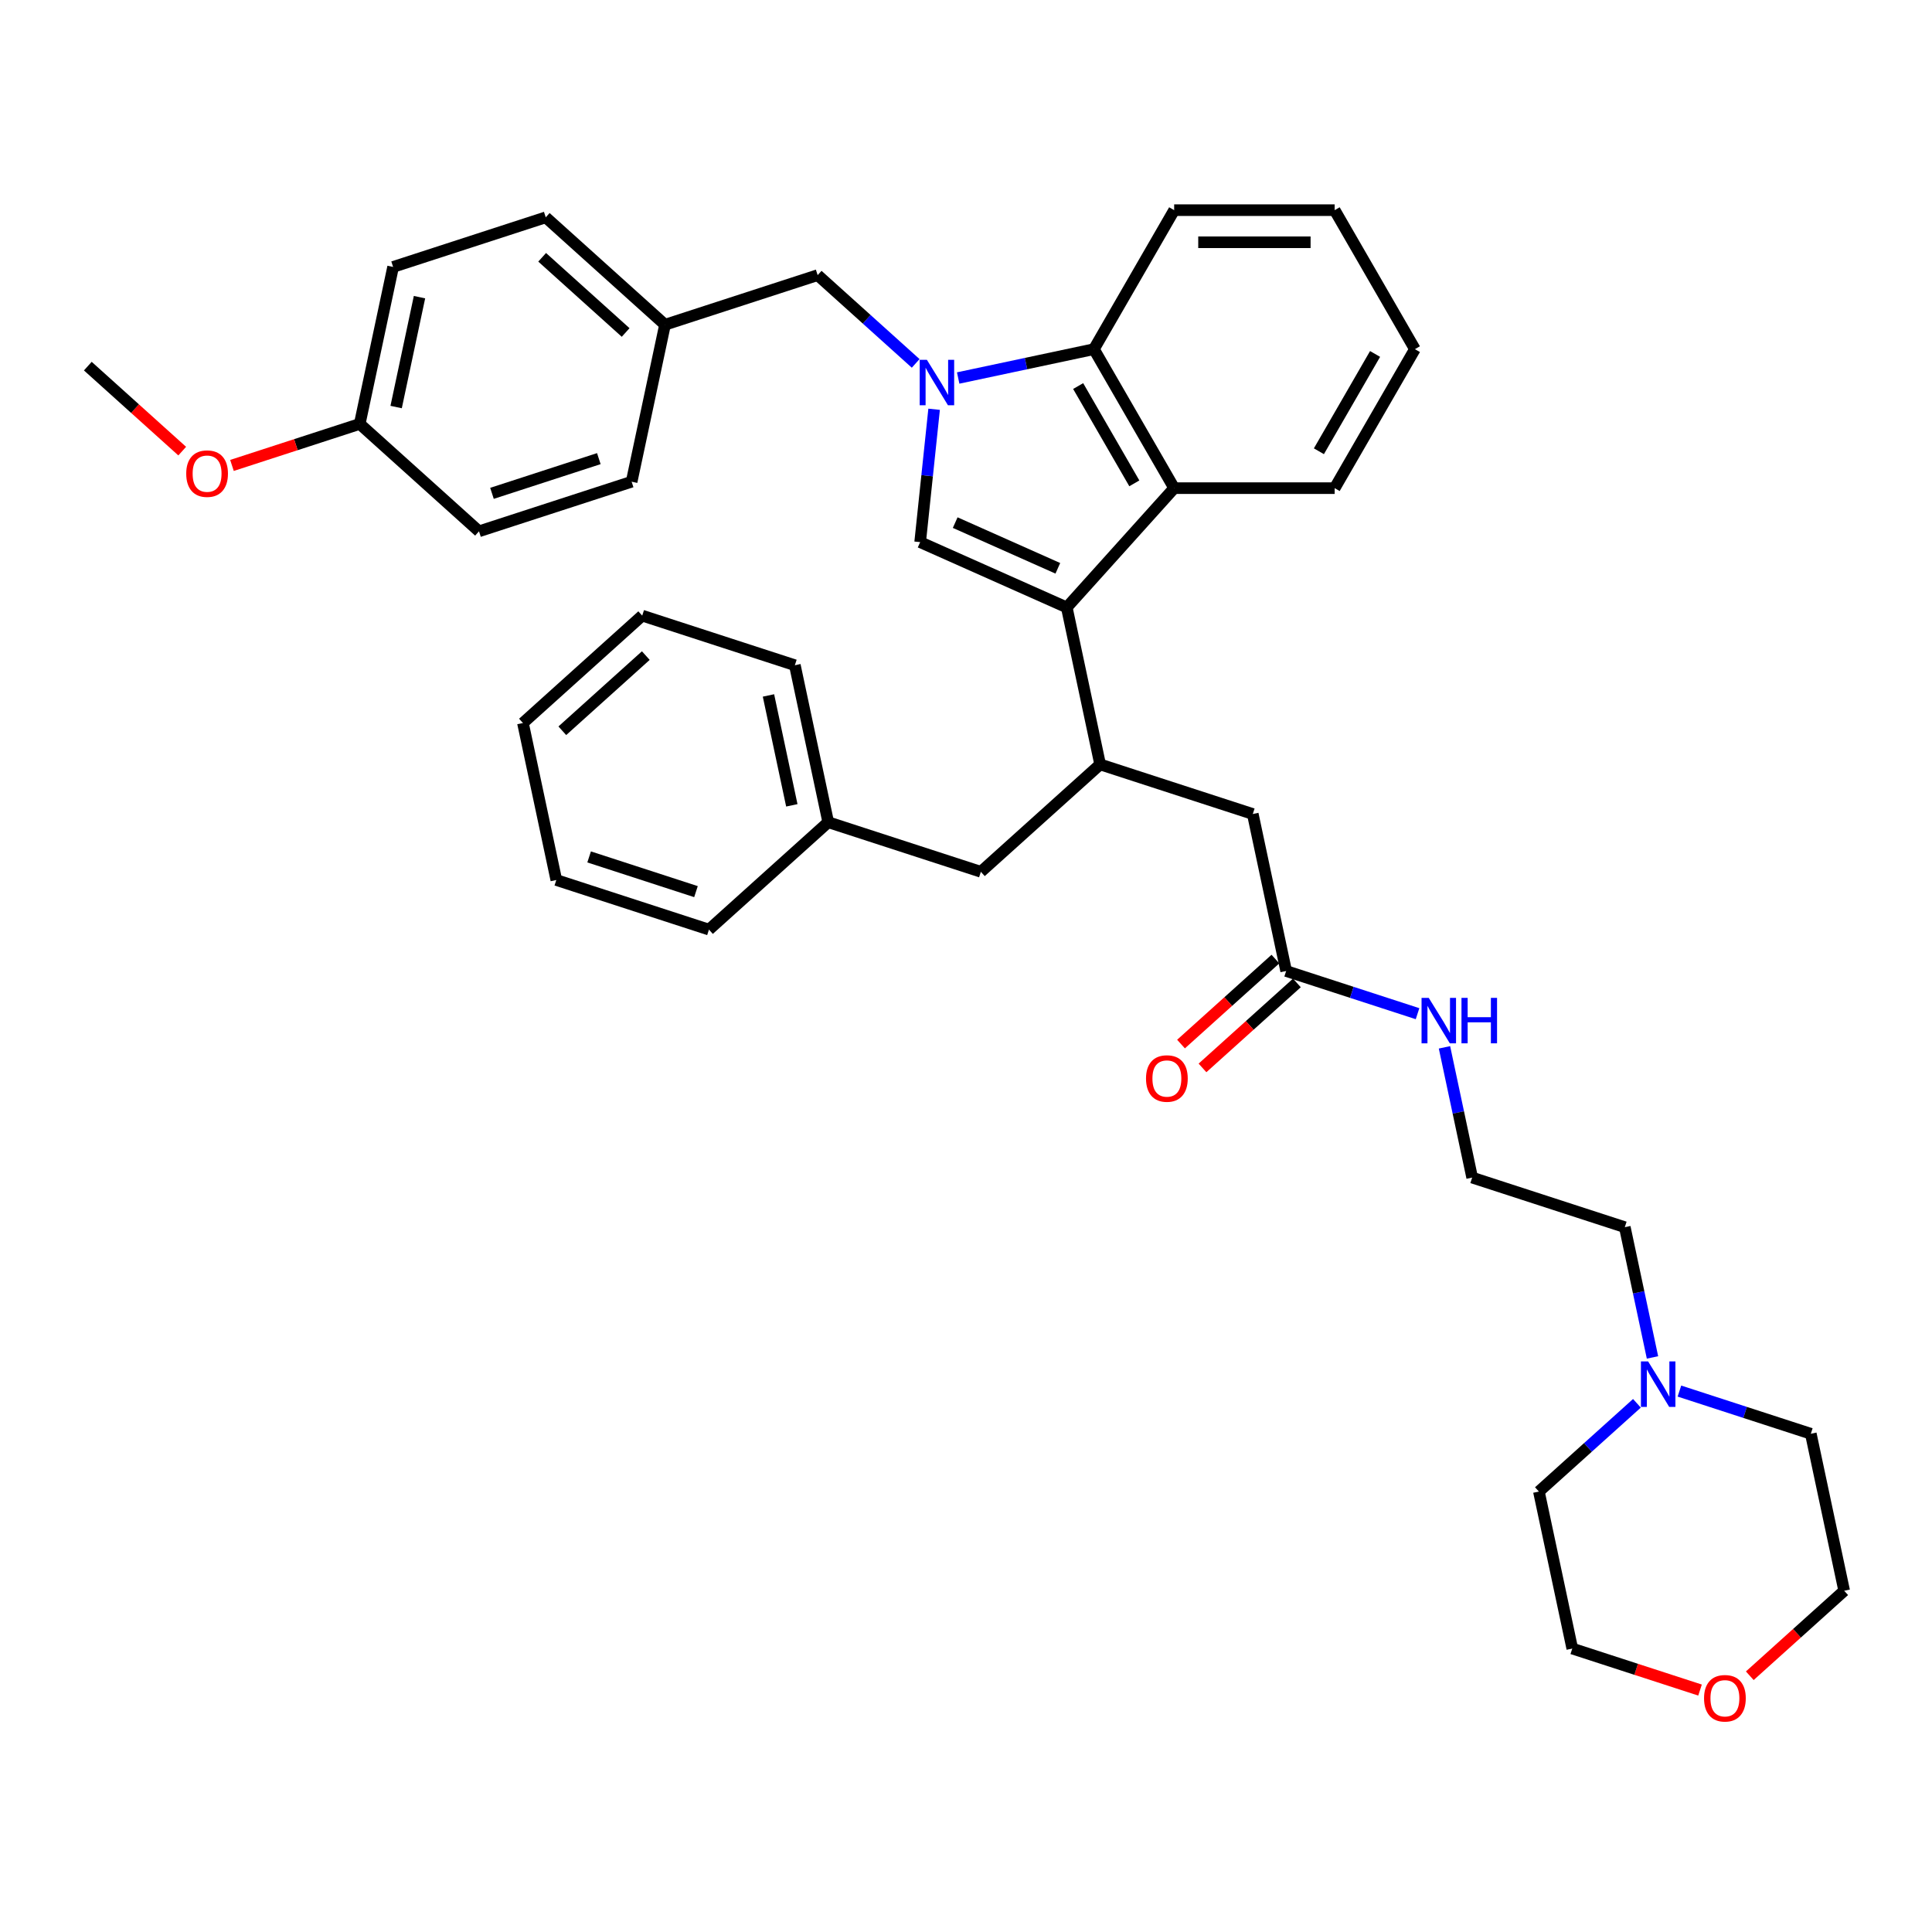 <?xml version='1.0' encoding='iso-8859-1'?>
<svg version='1.1' baseProfile='full'
              xmlns='http://www.w3.org/2000/svg'
                      xmlns:rdkit='http://www.rdkit.org/xml'
                      xmlns:xlink='http://www.w3.org/1999/xlink'
                  xml:space='preserve'
width='1000px' height='1000px' viewBox='0 0 1000 1000'>
<!-- END OF HEADER -->
<rect style='opacity:1.0;fill:#FFFFFF;stroke:none' width='1000' height='1000' x='0' y='0'> </rect>
<path class='bond-0' d='M 660.151,496.414 L 635.722,518.41' style='fill:none;fill-rule:evenodd;stroke:#000000;stroke-width:6px;stroke-linecap:butt;stroke-linejoin:miter;stroke-opacity:1' />
<path class='bond-0' d='M 635.722,518.41 L 611.292,540.406' style='fill:none;fill-rule:evenodd;stroke:#FF0000;stroke-width:6px;stroke-linecap:butt;stroke-linejoin:miter;stroke-opacity:1' />
<path class='bond-0' d='M 671.268,508.761 L 646.839,530.757' style='fill:none;fill-rule:evenodd;stroke:#000000;stroke-width:6px;stroke-linecap:butt;stroke-linejoin:miter;stroke-opacity:1' />
<path class='bond-0' d='M 646.839,530.757 L 622.409,552.753' style='fill:none;fill-rule:evenodd;stroke:#FF0000;stroke-width:6px;stroke-linecap:butt;stroke-linejoin:miter;stroke-opacity:1' />
<path class='bond-1' d='M 665.71,502.587 L 699.714,513.636' style='fill:none;fill-rule:evenodd;stroke:#000000;stroke-width:6px;stroke-linecap:butt;stroke-linejoin:miter;stroke-opacity:1' />
<path class='bond-1' d='M 699.714,513.636 L 733.718,524.684' style='fill:none;fill-rule:evenodd;stroke:#0000FF;stroke-width:6px;stroke-linecap:butt;stroke-linejoin:miter;stroke-opacity:1' />
<path class='bond-2' d='M 665.71,502.587 L 648.438,421.33' style='fill:none;fill-rule:evenodd;stroke:#000000;stroke-width:6px;stroke-linecap:butt;stroke-linejoin:miter;stroke-opacity:1' />
<path class='bond-3' d='M 747.658,542.098 L 754.823,575.807' style='fill:none;fill-rule:evenodd;stroke:#0000FF;stroke-width:6px;stroke-linecap:butt;stroke-linejoin:miter;stroke-opacity:1' />
<path class='bond-3' d='M 754.823,575.807 L 761.988,609.515' style='fill:none;fill-rule:evenodd;stroke:#000000;stroke-width:6px;stroke-linecap:butt;stroke-linejoin:miter;stroke-opacity:1' />
<path class='bond-4' d='M 648.438,421.33 L 569.431,395.659' style='fill:none;fill-rule:evenodd;stroke:#000000;stroke-width:6px;stroke-linecap:butt;stroke-linejoin:miter;stroke-opacity:1' />
<path class='bond-5' d='M 476.269,280.613 L 479.883,246.224' style='fill:none;fill-rule:evenodd;stroke:#000000;stroke-width:6px;stroke-linecap:butt;stroke-linejoin:miter;stroke-opacity:1' />
<path class='bond-5' d='M 479.883,246.224 L 483.497,211.835' style='fill:none;fill-rule:evenodd;stroke:#0000FF;stroke-width:6px;stroke-linecap:butt;stroke-linejoin:miter;stroke-opacity:1' />
<path class='bond-6' d='M 476.269,280.613 L 552.159,314.401' style='fill:none;fill-rule:evenodd;stroke:#000000;stroke-width:6px;stroke-linecap:butt;stroke-linejoin:miter;stroke-opacity:1' />
<path class='bond-6' d='M 494.41,270.503 L 547.533,294.155' style='fill:none;fill-rule:evenodd;stroke:#000000;stroke-width:6px;stroke-linecap:butt;stroke-linejoin:miter;stroke-opacity:1' />
<path class='bond-7' d='M 473.953,188.092 L 448.585,165.25' style='fill:none;fill-rule:evenodd;stroke:#0000FF;stroke-width:6px;stroke-linecap:butt;stroke-linejoin:miter;stroke-opacity:1' />
<path class='bond-7' d='M 448.585,165.25 L 423.217,142.409' style='fill:none;fill-rule:evenodd;stroke:#000000;stroke-width:6px;stroke-linecap:butt;stroke-linejoin:miter;stroke-opacity:1' />
<path class='bond-8' d='M 495.951,195.657 L 531.08,188.19' style='fill:none;fill-rule:evenodd;stroke:#0000FF;stroke-width:6px;stroke-linecap:butt;stroke-linejoin:miter;stroke-opacity:1' />
<path class='bond-8' d='M 531.08,188.19 L 566.209,180.723' style='fill:none;fill-rule:evenodd;stroke:#000000;stroke-width:6px;stroke-linecap:butt;stroke-linejoin:miter;stroke-opacity:1' />
<path class='bond-9' d='M 552.159,314.401 L 607.746,252.666' style='fill:none;fill-rule:evenodd;stroke:#000000;stroke-width:6px;stroke-linecap:butt;stroke-linejoin:miter;stroke-opacity:1' />
<path class='bond-10' d='M 552.159,314.401 L 569.431,395.659' style='fill:none;fill-rule:evenodd;stroke:#000000;stroke-width:6px;stroke-linecap:butt;stroke-linejoin:miter;stroke-opacity:1' />
<path class='bond-11' d='M 607.746,252.666 L 690.818,252.666' style='fill:none;fill-rule:evenodd;stroke:#000000;stroke-width:6px;stroke-linecap:butt;stroke-linejoin:miter;stroke-opacity:1' />
<path class='bond-12' d='M 607.746,252.666 L 566.209,180.723' style='fill:none;fill-rule:evenodd;stroke:#000000;stroke-width:6px;stroke-linecap:butt;stroke-linejoin:miter;stroke-opacity:1' />
<path class='bond-12' d='M 587.127,250.182 L 558.051,199.822' style='fill:none;fill-rule:evenodd;stroke:#000000;stroke-width:6px;stroke-linecap:butt;stroke-linejoin:miter;stroke-opacity:1' />
<path class='bond-13' d='M 566.209,180.723 L 607.746,108.78' style='fill:none;fill-rule:evenodd;stroke:#000000;stroke-width:6px;stroke-linecap:butt;stroke-linejoin:miter;stroke-opacity:1' />
<path class='bond-14' d='M 732.355,180.723 L 690.818,252.666' style='fill:none;fill-rule:evenodd;stroke:#000000;stroke-width:6px;stroke-linecap:butt;stroke-linejoin:miter;stroke-opacity:1' />
<path class='bond-14' d='M 711.736,183.208 L 682.66,233.568' style='fill:none;fill-rule:evenodd;stroke:#000000;stroke-width:6px;stroke-linecap:butt;stroke-linejoin:miter;stroke-opacity:1' />
<path class='bond-15' d='M 732.355,180.723 L 690.818,108.78' style='fill:none;fill-rule:evenodd;stroke:#000000;stroke-width:6px;stroke-linecap:butt;stroke-linejoin:miter;stroke-opacity:1' />
<path class='bond-16' d='M 607.746,108.78 L 690.818,108.78' style='fill:none;fill-rule:evenodd;stroke:#000000;stroke-width:6px;stroke-linecap:butt;stroke-linejoin:miter;stroke-opacity:1' />
<path class='bond-16' d='M 620.207,125.395 L 678.357,125.395' style='fill:none;fill-rule:evenodd;stroke:#000000;stroke-width:6px;stroke-linecap:butt;stroke-linejoin:miter;stroke-opacity:1' />
<path class='bond-17' d='M 569.431,395.659 L 507.696,451.245' style='fill:none;fill-rule:evenodd;stroke:#000000;stroke-width:6px;stroke-linecap:butt;stroke-linejoin:miter;stroke-opacity:1' />
<path class='bond-18' d='M 428.689,425.574 L 507.696,451.245' style='fill:none;fill-rule:evenodd;stroke:#000000;stroke-width:6px;stroke-linecap:butt;stroke-linejoin:miter;stroke-opacity:1' />
<path class='bond-19' d='M 428.689,425.574 L 411.417,344.317' style='fill:none;fill-rule:evenodd;stroke:#000000;stroke-width:6px;stroke-linecap:butt;stroke-linejoin:miter;stroke-opacity:1' />
<path class='bond-19' d='M 409.847,416.84 L 397.757,359.96' style='fill:none;fill-rule:evenodd;stroke:#000000;stroke-width:6px;stroke-linecap:butt;stroke-linejoin:miter;stroke-opacity:1' />
<path class='bond-20' d='M 428.689,425.574 L 366.954,481.161' style='fill:none;fill-rule:evenodd;stroke:#000000;stroke-width:6px;stroke-linecap:butt;stroke-linejoin:miter;stroke-opacity:1' />
<path class='bond-21' d='M 411.417,344.317 L 332.41,318.646' style='fill:none;fill-rule:evenodd;stroke:#000000;stroke-width:6px;stroke-linecap:butt;stroke-linejoin:miter;stroke-opacity:1' />
<path class='bond-22' d='M 366.954,481.161 L 287.947,455.49' style='fill:none;fill-rule:evenodd;stroke:#000000;stroke-width:6px;stroke-linecap:butt;stroke-linejoin:miter;stroke-opacity:1' />
<path class='bond-22' d='M 360.237,461.509 L 304.932,443.539' style='fill:none;fill-rule:evenodd;stroke:#000000;stroke-width:6px;stroke-linecap:butt;stroke-linejoin:miter;stroke-opacity:1' />
<path class='bond-23' d='M 332.41,318.646 L 270.675,374.233' style='fill:none;fill-rule:evenodd;stroke:#000000;stroke-width:6px;stroke-linecap:butt;stroke-linejoin:miter;stroke-opacity:1' />
<path class='bond-23' d='M 334.268,339.331 L 291.053,378.242' style='fill:none;fill-rule:evenodd;stroke:#000000;stroke-width:6px;stroke-linecap:butt;stroke-linejoin:miter;stroke-opacity:1' />
<path class='bond-24' d='M 287.947,455.49 L 270.675,374.233' style='fill:none;fill-rule:evenodd;stroke:#000000;stroke-width:6px;stroke-linecap:butt;stroke-linejoin:miter;stroke-opacity:1' />
<path class='bond-25' d='M 423.217,142.409 L 344.21,168.079' style='fill:none;fill-rule:evenodd;stroke:#000000;stroke-width:6px;stroke-linecap:butt;stroke-linejoin:miter;stroke-opacity:1' />
<path class='bond-26' d='M 344.21,168.079 L 326.938,249.337' style='fill:none;fill-rule:evenodd;stroke:#000000;stroke-width:6px;stroke-linecap:butt;stroke-linejoin:miter;stroke-opacity:1' />
<path class='bond-27' d='M 344.21,168.079 L 282.475,112.493' style='fill:none;fill-rule:evenodd;stroke:#000000;stroke-width:6px;stroke-linecap:butt;stroke-linejoin:miter;stroke-opacity:1' />
<path class='bond-27' d='M 323.833,172.089 L 280.618,133.178' style='fill:none;fill-rule:evenodd;stroke:#000000;stroke-width:6px;stroke-linecap:butt;stroke-linejoin:miter;stroke-opacity:1' />
<path class='bond-28' d='M 186.196,219.421 L 203.468,138.164' style='fill:none;fill-rule:evenodd;stroke:#000000;stroke-width:6px;stroke-linecap:butt;stroke-linejoin:miter;stroke-opacity:1' />
<path class='bond-28' d='M 205.039,210.687 L 217.129,153.807' style='fill:none;fill-rule:evenodd;stroke:#000000;stroke-width:6px;stroke-linecap:butt;stroke-linejoin:miter;stroke-opacity:1' />
<path class='bond-29' d='M 186.196,219.421 L 153.131,230.165' style='fill:none;fill-rule:evenodd;stroke:#000000;stroke-width:6px;stroke-linecap:butt;stroke-linejoin:miter;stroke-opacity:1' />
<path class='bond-29' d='M 153.131,230.165 L 120.066,240.908' style='fill:none;fill-rule:evenodd;stroke:#FF0000;stroke-width:6px;stroke-linecap:butt;stroke-linejoin:miter;stroke-opacity:1' />
<path class='bond-30' d='M 186.196,219.421 L 247.931,275.008' style='fill:none;fill-rule:evenodd;stroke:#000000;stroke-width:6px;stroke-linecap:butt;stroke-linejoin:miter;stroke-opacity:1' />
<path class='bond-31' d='M 326.938,249.337 L 247.931,275.008' style='fill:none;fill-rule:evenodd;stroke:#000000;stroke-width:6px;stroke-linecap:butt;stroke-linejoin:miter;stroke-opacity:1' />
<path class='bond-31' d='M 309.953,237.386 L 254.648,255.356' style='fill:none;fill-rule:evenodd;stroke:#000000;stroke-width:6px;stroke-linecap:butt;stroke-linejoin:miter;stroke-opacity:1' />
<path class='bond-32' d='M 282.475,112.493 L 203.468,138.164' style='fill:none;fill-rule:evenodd;stroke:#000000;stroke-width:6px;stroke-linecap:butt;stroke-linejoin:miter;stroke-opacity:1' />
<path class='bond-33' d='M 94.313,233.498 L 69.884,211.502' style='fill:none;fill-rule:evenodd;stroke:#FF0000;stroke-width:6px;stroke-linecap:butt;stroke-linejoin:miter;stroke-opacity:1' />
<path class='bond-33' d='M 69.884,211.502 L 45.455,189.506' style='fill:none;fill-rule:evenodd;stroke:#000000;stroke-width:6px;stroke-linecap:butt;stroke-linejoin:miter;stroke-opacity:1' />
<path class='bond-34' d='M 855.325,702.604 L 848.16,668.895' style='fill:none;fill-rule:evenodd;stroke:#0000FF;stroke-width:6px;stroke-linecap:butt;stroke-linejoin:miter;stroke-opacity:1' />
<path class='bond-34' d='M 848.16,668.895 L 840.995,635.186' style='fill:none;fill-rule:evenodd;stroke:#000000;stroke-width:6px;stroke-linecap:butt;stroke-linejoin:miter;stroke-opacity:1' />
<path class='bond-35' d='M 869.266,720.017 L 903.27,731.066' style='fill:none;fill-rule:evenodd;stroke:#0000FF;stroke-width:6px;stroke-linecap:butt;stroke-linejoin:miter;stroke-opacity:1' />
<path class='bond-35' d='M 903.27,731.066 L 937.274,742.114' style='fill:none;fill-rule:evenodd;stroke:#000000;stroke-width:6px;stroke-linecap:butt;stroke-linejoin:miter;stroke-opacity:1' />
<path class='bond-36' d='M 847.268,726.347 L 821.9,749.188' style='fill:none;fill-rule:evenodd;stroke:#0000FF;stroke-width:6px;stroke-linecap:butt;stroke-linejoin:miter;stroke-opacity:1' />
<path class='bond-36' d='M 821.9,749.188 L 796.532,772.03' style='fill:none;fill-rule:evenodd;stroke:#000000;stroke-width:6px;stroke-linecap:butt;stroke-linejoin:miter;stroke-opacity:1' />
<path class='bond-37' d='M 879.934,874.774 L 846.869,864.031' style='fill:none;fill-rule:evenodd;stroke:#FF0000;stroke-width:6px;stroke-linecap:butt;stroke-linejoin:miter;stroke-opacity:1' />
<path class='bond-37' d='M 846.869,864.031 L 813.804,853.287' style='fill:none;fill-rule:evenodd;stroke:#000000;stroke-width:6px;stroke-linecap:butt;stroke-linejoin:miter;stroke-opacity:1' />
<path class='bond-38' d='M 905.687,867.364 L 930.116,845.368' style='fill:none;fill-rule:evenodd;stroke:#FF0000;stroke-width:6px;stroke-linecap:butt;stroke-linejoin:miter;stroke-opacity:1' />
<path class='bond-38' d='M 930.116,845.368 L 954.545,823.372' style='fill:none;fill-rule:evenodd;stroke:#000000;stroke-width:6px;stroke-linecap:butt;stroke-linejoin:miter;stroke-opacity:1' />
<path class='bond-39' d='M 840.995,635.186 L 761.988,609.515' style='fill:none;fill-rule:evenodd;stroke:#000000;stroke-width:6px;stroke-linecap:butt;stroke-linejoin:miter;stroke-opacity:1' />
<path class='bond-40' d='M 937.274,742.114 L 954.545,823.372' style='fill:none;fill-rule:evenodd;stroke:#000000;stroke-width:6px;stroke-linecap:butt;stroke-linejoin:miter;stroke-opacity:1' />
<path class='bond-41' d='M 796.532,772.03 L 813.804,853.287' style='fill:none;fill-rule:evenodd;stroke:#000000;stroke-width:6px;stroke-linecap:butt;stroke-linejoin:miter;stroke-opacity:1' />
<path  class='atom-1' d='M 593.175 558.24
Q 593.175 552.591, 595.966 549.434
Q 598.758 546.278, 603.975 546.278
Q 609.192 546.278, 611.983 549.434
Q 614.774 552.591, 614.774 558.24
Q 614.774 563.955, 611.95 567.212
Q 609.125 570.435, 603.975 570.435
Q 598.791 570.435, 595.966 567.212
Q 593.175 563.989, 593.175 558.24
M 603.975 567.777
Q 607.563 567.777, 609.491 565.384
Q 611.451 562.959, 611.451 558.24
Q 611.451 553.621, 609.491 551.295
Q 607.563 548.936, 603.975 548.936
Q 600.386 548.936, 598.425 551.262
Q 596.498 553.588, 596.498 558.24
Q 596.498 562.992, 598.425 565.384
Q 600.386 567.777, 603.975 567.777
' fill='#FF0000'/>
<path  class='atom-2' d='M 739.516 516.495
L 747.225 528.956
Q 747.989 530.185, 749.219 532.412
Q 750.448 534.638, 750.515 534.771
L 750.515 516.495
L 753.638 516.495
L 753.638 540.021
L 750.415 540.021
L 742.141 526.397
Q 741.178 524.802, 740.147 522.974
Q 739.151 521.147, 738.852 520.582
L 738.852 540.021
L 735.794 540.021
L 735.794 516.495
L 739.516 516.495
' fill='#0000FF'/>
<path  class='atom-2' d='M 756.463 516.495
L 759.653 516.495
L 759.653 526.497
L 771.682 526.497
L 771.682 516.495
L 774.872 516.495
L 774.872 540.021
L 771.682 540.021
L 771.682 529.155
L 759.653 529.155
L 759.653 540.021
L 756.463 540.021
L 756.463 516.495
' fill='#0000FF'/>
<path  class='atom-5' d='M 479.752 186.232
L 487.461 198.693
Q 488.225 199.922, 489.455 202.149
Q 490.684 204.375, 490.75 204.508
L 490.75 186.232
L 493.874 186.232
L 493.874 209.758
L 490.651 209.758
L 482.377 196.134
Q 481.413 194.539, 480.383 192.712
Q 479.386 190.884, 479.087 190.319
L 479.087 209.758
L 476.03 209.758
L 476.03 186.232
L 479.752 186.232
' fill='#0000FF'/>
<path  class='atom-27' d='M 96.39 245.159
Q 96.39 239.51, 99.181 236.353
Q 101.973 233.196, 107.19 233.196
Q 112.407 233.196, 115.198 236.353
Q 117.989 239.51, 117.989 245.159
Q 117.989 250.874, 115.165 254.13
Q 112.34 257.354, 107.19 257.354
Q 102.006 257.354, 99.181 254.13
Q 96.39 250.907, 96.39 245.159
M 107.19 254.695
Q 110.778 254.695, 112.706 252.303
Q 114.666 249.877, 114.666 245.159
Q 114.666 240.54, 112.706 238.214
Q 110.778 235.854, 107.19 235.854
Q 103.601 235.854, 101.64 238.18
Q 99.713 240.507, 99.713 245.159
Q 99.713 249.91, 101.64 252.303
Q 103.601 254.695, 107.19 254.695
' fill='#FF0000'/>
<path  class='atom-30' d='M 853.066 704.68
L 860.776 717.141
Q 861.54 718.371, 862.769 720.597
Q 863.999 722.823, 864.065 722.956
L 864.065 704.68
L 867.189 704.68
L 867.189 728.207
L 863.966 728.207
L 855.692 714.583
Q 854.728 712.988, 853.698 711.16
Q 852.701 709.332, 852.402 708.768
L 852.402 728.207
L 849.345 728.207
L 849.345 704.68
L 853.066 704.68
' fill='#0000FF'/>
<path  class='atom-31' d='M 882.011 879.025
Q 882.011 873.376, 884.802 870.219
Q 887.593 867.062, 892.81 867.062
Q 898.027 867.062, 900.819 870.219
Q 903.61 873.376, 903.61 879.025
Q 903.61 884.74, 900.785 887.997
Q 897.961 891.22, 892.81 891.22
Q 887.627 891.22, 884.802 887.997
Q 882.011 884.773, 882.011 879.025
M 892.81 888.561
Q 896.399 888.561, 898.326 886.169
Q 900.287 883.743, 900.287 879.025
Q 900.287 874.406, 898.326 872.08
Q 896.399 869.721, 892.81 869.721
Q 889.222 869.721, 887.261 872.047
Q 885.334 874.373, 885.334 879.025
Q 885.334 883.776, 887.261 886.169
Q 889.222 888.561, 892.81 888.561
' fill='#FF0000'/>
</svg>
